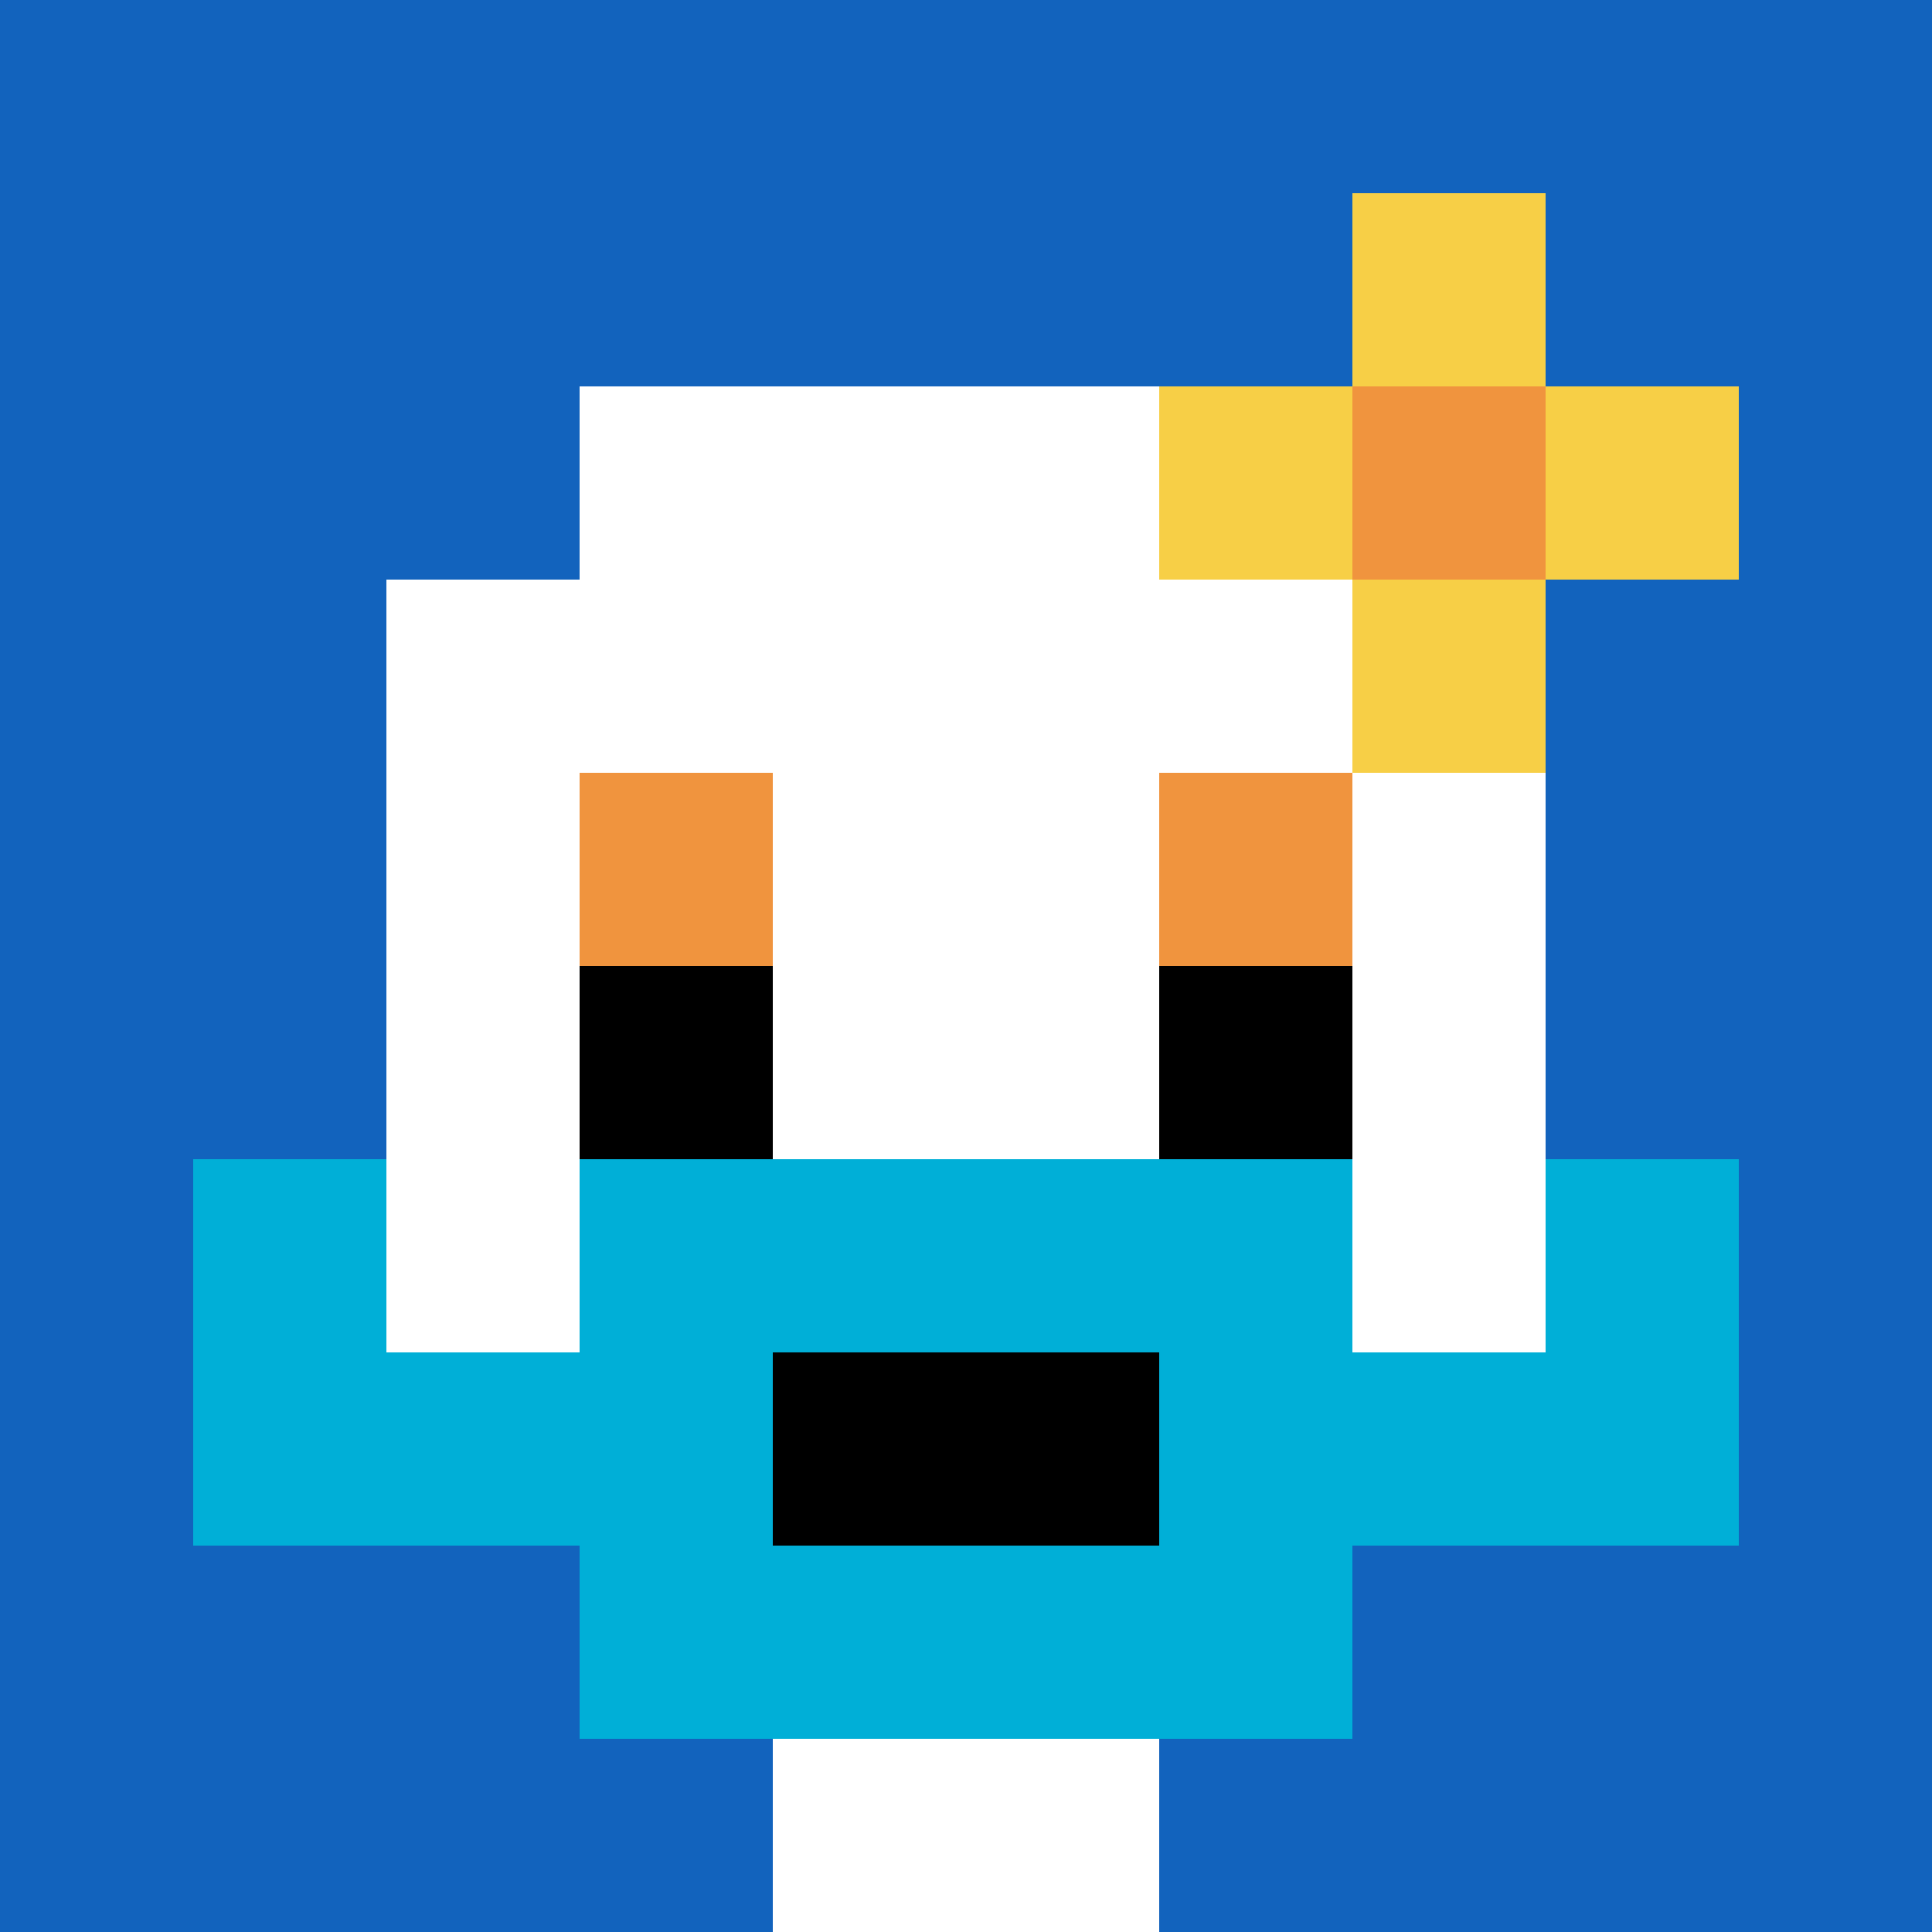 <svg xmlns="http://www.w3.org/2000/svg" version="1.1" width="776" height="776"><title>'goose-pfp-18026' by Dmitri Cherniak</title><desc>seed=18026
backgroundColor=#af5353
padding=0
innerPadding=0
timeout=2000
dimension=1
border=false
Save=function(){return n.handleSave()}
frame=47

Rendered at Wed Oct 04 2023 08:55:39 GMT+0800 (中国标准时间)
Generated in &lt;1ms
</desc><defs></defs><rect width="100%" height="100%" fill="#af5353"></rect><g><g id="0-0"><rect x="0" y="0" height="776" width="776" fill="#1263BD"></rect><g><rect id="0-0-3-2-4-7" x="232.8" y="155.2" width="310.4" height="543.2" fill="#ffffff"></rect><rect id="0-0-2-3-6-5" x="155.2" y="232.8" width="465.6" height="388" fill="#ffffff"></rect><rect id="0-0-4-8-2-2" x="310.4" y="620.8" width="155.2" height="155.2" fill="#ffffff"></rect><rect id="0-0-1-7-8-1" x="77.6" y="543.2" width="620.8" height="77.6" fill="#00AFD7"></rect><rect id="0-0-3-6-4-3" x="232.8" y="465.6" width="310.4" height="232.8" fill="#00AFD7"></rect><rect id="0-0-4-7-2-1" x="310.4" y="543.2" width="155.2" height="77.6" fill="#000000"></rect><rect id="0-0-1-6-1-2" x="77.6" y="465.6" width="77.6" height="155.2" fill="#00AFD7"></rect><rect id="0-0-8-6-1-2" x="620.8" y="465.6" width="77.6" height="155.2" fill="#00AFD7"></rect><rect id="0-0-3-4-1-1" x="232.8" y="310.4" width="77.6" height="77.6" fill="#F0943E"></rect><rect id="0-0-6-4-1-1" x="465.6" y="310.4" width="77.6" height="77.6" fill="#F0943E"></rect><rect id="0-0-3-5-1-1" x="232.8" y="388" width="77.6" height="77.6" fill="#000000"></rect><rect id="0-0-6-5-1-1" x="465.6" y="388" width="77.6" height="77.6" fill="#000000"></rect><rect id="0-0-6-2-3-1" x="465.6" y="155.2" width="232.8" height="77.6" fill="#F7CF46"></rect><rect id="0-0-7-1-1-3" x="543.2" y="77.6" width="77.6" height="232.8" fill="#F7CF46"></rect><rect id="0-0-7-2-1-1" x="543.2" y="155.2" width="77.6" height="77.6" fill="#F0943E"></rect></g><rect x="0" y="0" stroke="white" stroke-width="0" height="776" width="776" fill="none"></rect></g></g></svg>